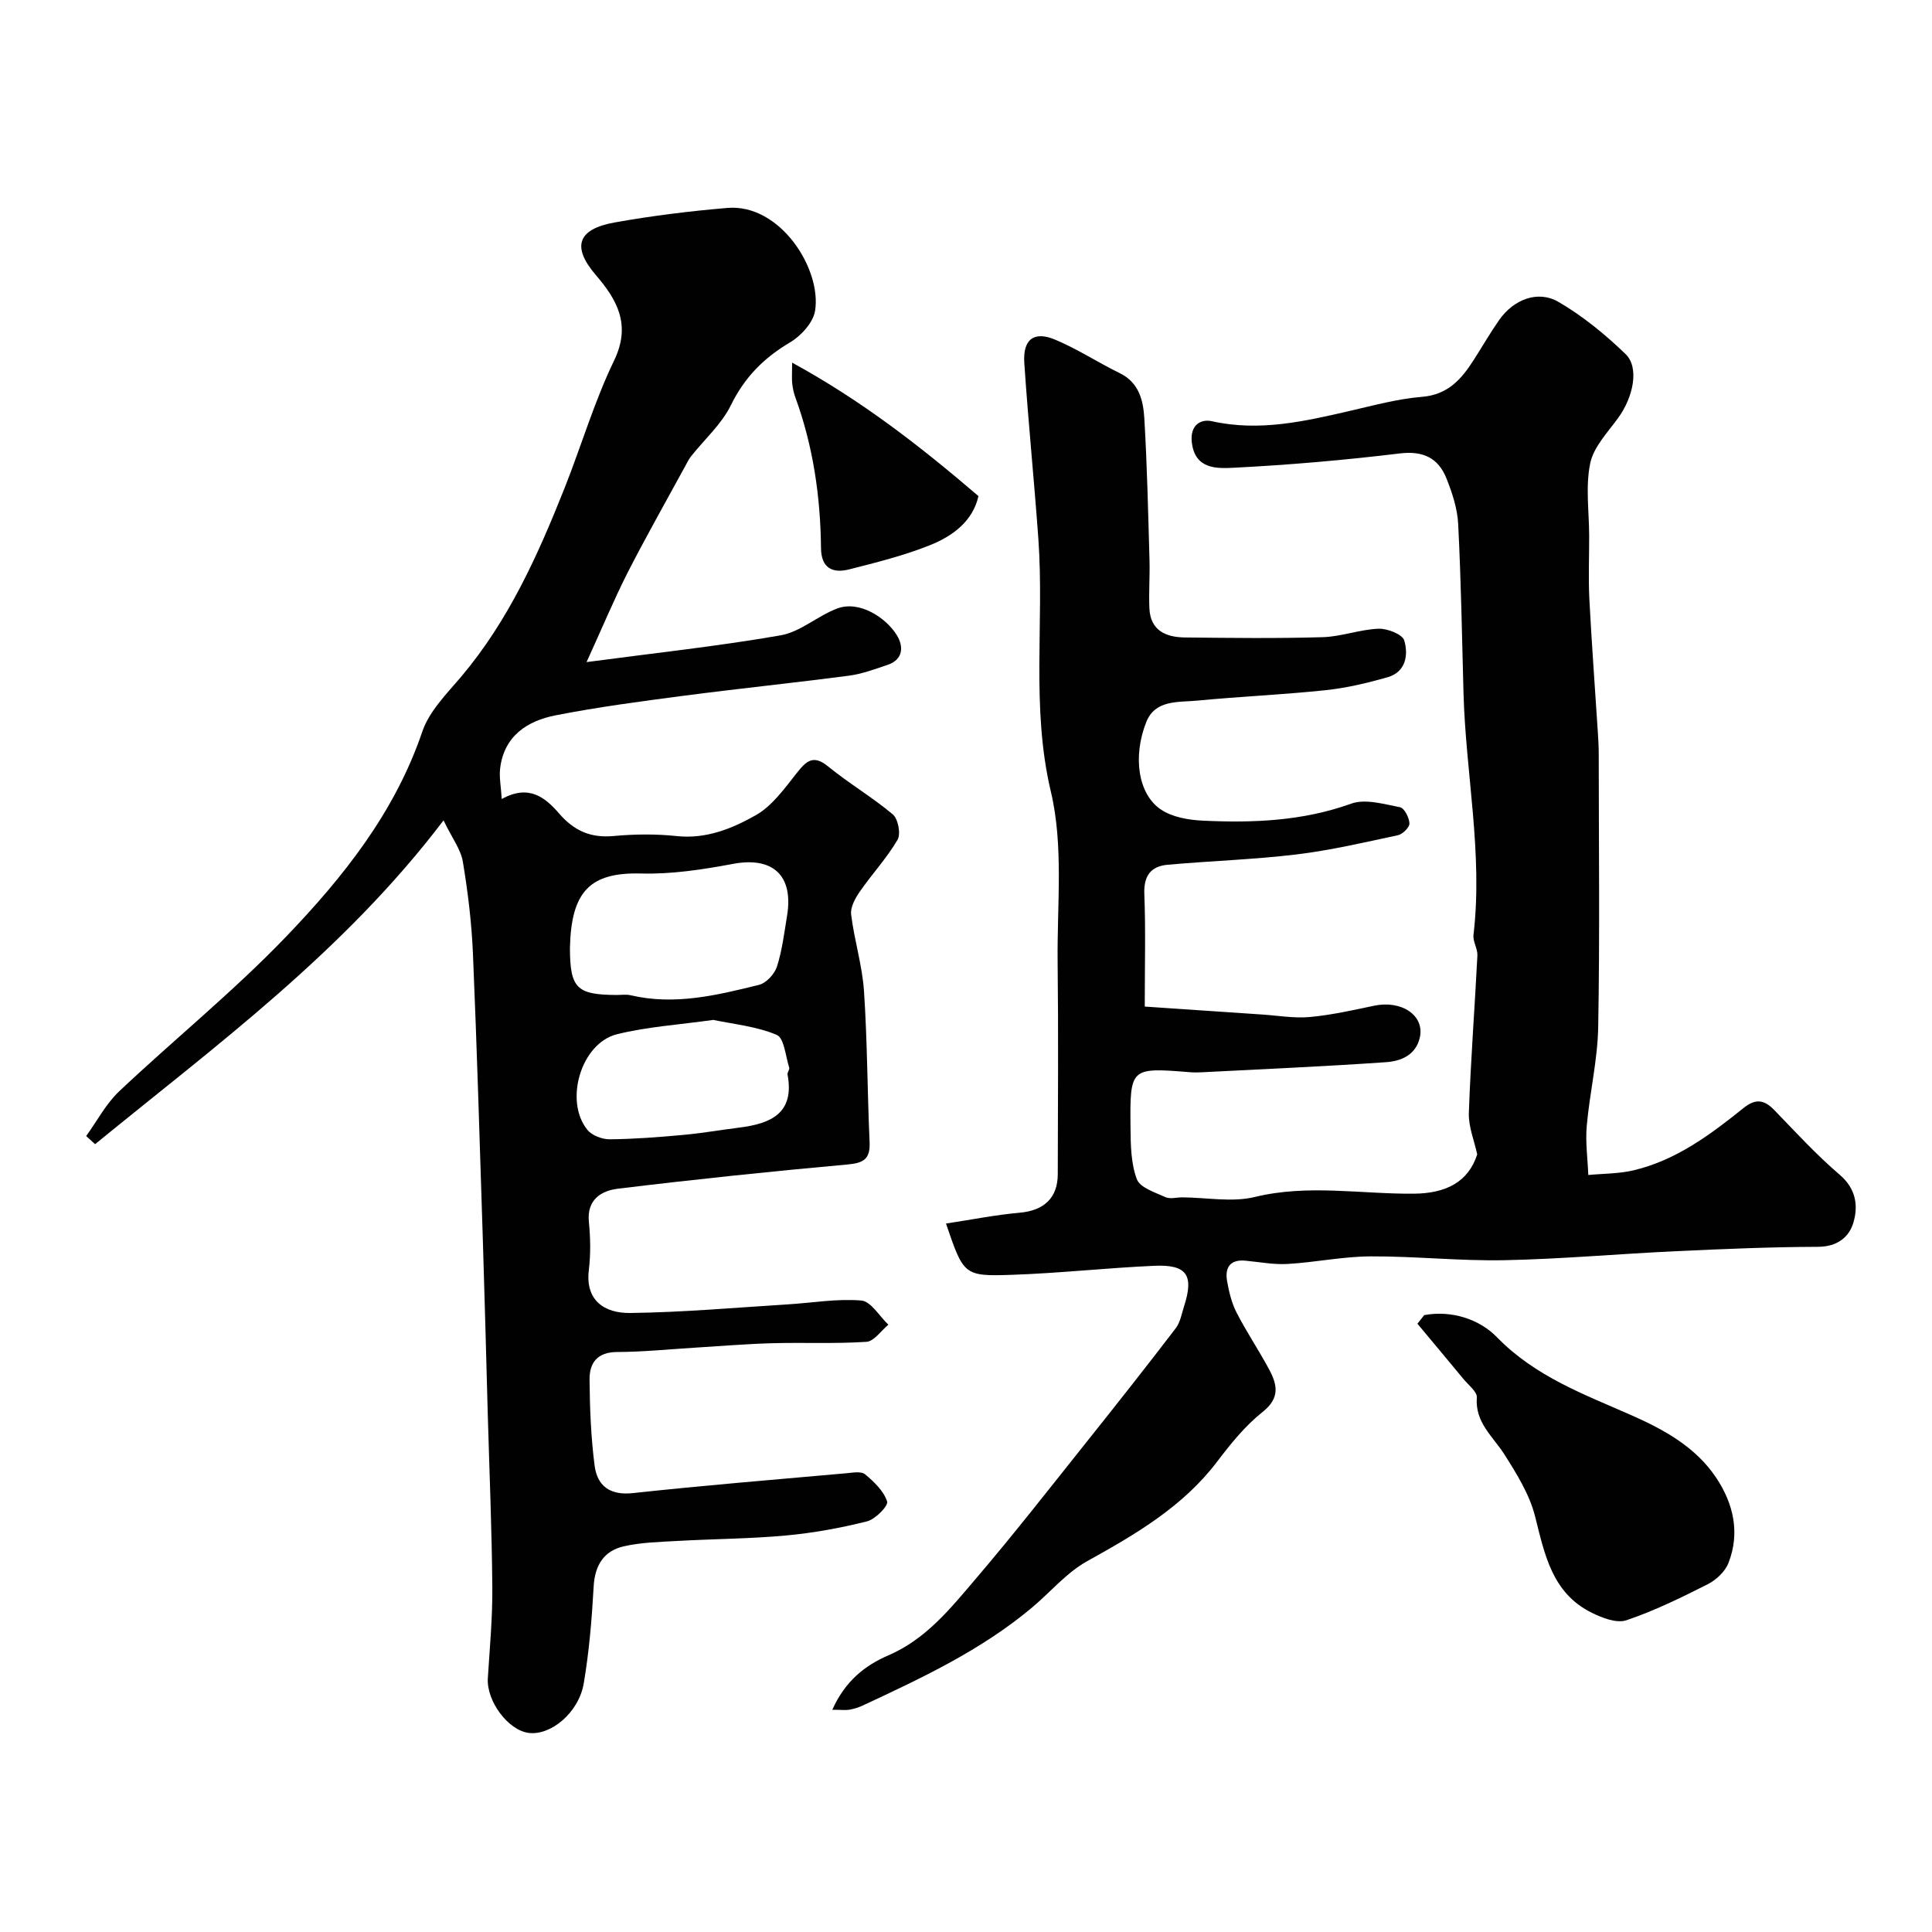 <svg enable-background="new 0 0 400 400" viewBox="0 0 400 400" xmlns="http://www.w3.org/2000/svg"><g fill="#010102"><path d="m172.32 353.99c2.65-5.95 6.8-9.2 11.55-11.24 7.81-3.35 12.86-9.67 18.05-15.76 7.98-9.34 15.54-19.04 23.2-28.64 6.17-7.73 12.3-15.5 18.31-23.36.94-1.23 1.22-3 1.72-4.54 2.07-6.43.6-8.68-6.15-8.38-9.86.43-19.69 1.54-29.55 1.87-9.92.33-9.95.05-13.59-10.62 5.22-.79 10.21-1.79 15.25-2.24 4.99-.44 7.88-3.02 7.89-7.98.03-14.67.14-29.33-.03-44-.13-11.77 1.26-23.98-1.4-35.2-4.15-17.53-1.34-34.96-2.59-52.36-.87-12.14-2.1-24.26-2.91-36.41-.32-4.87 1.98-6.64 6.36-4.82 4.62 1.93 8.87 4.73 13.39 6.94 4.01 1.95 4.88 5.67 5.1 9.35.58 9.75.79 19.53 1.07 29.3.1 3.35-.17 6.71-.02 10.05.21 4.63 3.45 5.99 7.38 6.03 9.5.1 19 .22 28.49-.06 3.87-.11 7.69-1.6 11.56-1.75 1.82-.07 4.95 1.15 5.33 2.42.89 3 .35 6.55-3.47 7.63-4.2 1.2-8.52 2.23-12.85 2.68-8.84.93-17.74 1.31-26.59 2.16-3.9.37-8.66-.23-10.51 4.46-2.82 7.16-1.68 14.87 3.01 18.06 2.36 1.61 5.76 2.19 8.73 2.33 10.39.49 20.65.09 30.69-3.52 2.93-1.06 6.78.1 10.12.74.89.17 1.91 2.16 1.95 3.35.03.81-1.4 2.23-2.38 2.44-7 1.5-14 3.14-21.08 3.99-8.83 1.06-17.75 1.33-26.62 2.13-3.47.31-4.96 2.3-4.81 6.06.29 7.32.09 14.65.09 23.3 8.13.55 16.24 1.11 24.36 1.65 3.28.22 6.6.81 9.83.51 4.45-.41 8.87-1.4 13.26-2.33 5.72-1.22 10.53 2.01 9.5 6.57-.83 3.67-3.93 4.9-6.97 5.11-12.69.89-25.39 1.43-38.1 2.09-.83.04-1.67.06-2.5-.01-12.38-.99-12.46-1-12.33 11.5.04 3.58.08 7.39 1.31 10.65.66 1.75 3.76 2.73 5.91 3.71.98.45 2.34.04 3.53.05 5.01.03 10.27 1.07 14.99-.08 11.02-2.68 21.97-.58 32.93-.68 6.67-.06 11.26-2.42 13.11-8.13-.61-2.87-1.83-5.76-1.73-8.6.38-10.87 1.22-21.72 1.77-32.59.07-1.41-.98-2.9-.81-4.27 1.99-16.85-1.63-33.45-2.07-50.19-.31-11.62-.51-23.26-1.1-34.87-.16-3.17-1.22-6.41-2.41-9.4-1.69-4.25-4.79-5.8-9.69-5.21-11.4 1.38-22.86 2.38-34.33 2.96-3.47.17-8.13.4-8.73-5.37-.36-3.46 1.86-4.78 4.18-4.26 9.84 2.2 19.21.02 28.65-2.16 4.92-1.14 9.85-2.48 14.85-2.89 5.37-.44 8.17-3.68 10.71-7.65 1.76-2.75 3.39-5.59 5.26-8.26 2.96-4.23 7.98-6.24 12.27-3.75 5.04 2.94 9.69 6.74 13.9 10.81 2.89 2.79 1.6 8.9-1.53 13.21-2.18 3.01-5.11 6.03-5.8 9.43-.99 4.81-.22 9.98-.21 14.99.01 4.37-.18 8.74.04 13.1.48 9.22 1.17 18.42 1.76 27.63.1 1.49.18 2.98.18 4.48.01 18.83.23 37.67-.11 56.49-.12 6.83-1.77 13.62-2.37 20.46-.3 3.35.19 6.78.32 10.17 3.13-.3 6.35-.25 9.38-.97 8.81-2.08 15.9-7.39 22.78-12.91 2.52-2.02 4.29-1.7 6.38.47 4.4 4.55 8.7 9.25 13.5 13.35 3.35 2.86 3.87 6.33 2.88 9.8-.9 3.18-3.41 5.12-7.4 5.13-9.76.03-19.52.45-29.27.9-11.86.55-23.71 1.63-35.58 1.87-9.26.19-18.53-.84-27.8-.79-5.71.03-11.41 1.24-17.13 1.57-2.89.17-5.82-.41-8.73-.68-3.21-.3-4.29 1.47-3.79 4.26.39 2.21.94 4.49 1.95 6.47 2.05 3.99 4.57 7.74 6.7 11.69 1.71 3.17 2.4 5.97-1.29 8.89-3.57 2.83-6.57 6.53-9.35 10.2-7.12 9.41-16.89 15.1-26.96 20.69-4.29 2.38-7.65 6.44-11.49 9.66-10.47 8.77-22.71 14.51-34.96 20.22-.87.41-1.82.71-2.76.88-.78.14-1.61.02-3.58.02z"/><path d="m121.44 137.08c14.24-1.9 27.28-3.29 40.18-5.54 4.1-.72 7.67-4.04 11.72-5.56 4.66-1.74 10.16 1.98 12.34 5.53 1.42 2.31 1.38 5.04-1.96 6.16-2.61.87-5.25 1.87-7.95 2.22-11.35 1.49-22.74 2.66-34.09 4.14-8.91 1.17-17.83 2.34-26.64 4.07-5.82 1.14-10.63 4.22-11.48 10.88-.25 1.93.18 3.94.32 6.45 5.69-3.16 9.09-.22 11.89 3.01 3.1 3.58 6.52 5.08 11.25 4.65 4.33-.4 8.76-.45 13.07.01 6.1.65 11.47-1.54 16.37-4.31 3.37-1.9 5.92-5.48 8.42-8.64 2.01-2.54 3.43-4.05 6.62-1.43 4.28 3.5 9.12 6.33 13.34 9.89 1.11.93 1.7 4.05.99 5.26-2.24 3.81-5.31 7.11-7.84 10.76-.94 1.36-1.96 3.23-1.77 4.72.65 5.31 2.3 10.52 2.66 15.83.7 10.41.69 20.87 1.16 31.29.16 3.54-1.27 4.33-4.64 4.63-15.85 1.43-31.68 3.09-47.48 5.01-3.42.42-6.45 2.24-6 6.87.33 3.3.39 6.7-.01 9.99-.76 6.31 3.27 8.93 8.55 8.87 10.88-.13 21.74-1.11 32.61-1.78 5.1-.31 10.23-1.23 15.26-.8 1.99.17 3.74 3.25 5.6 5-1.51 1.24-2.95 3.44-4.54 3.55-6.49.43-13.03.11-19.55.29-5.27.14-10.53.59-15.8.91-5.43.33-10.87.89-16.3.91-4.12.02-5.71 2.29-5.68 5.71.05 5.93.29 11.89 1.04 17.76.54 4.22 3.13 6.26 7.93 5.74 14.7-1.59 29.45-2.8 44.18-4.11 1.32-.12 3.09-.46 3.9.22 1.86 1.55 3.86 3.46 4.56 5.63.29.89-2.44 3.68-4.16 4.11-5.51 1.38-11.16 2.41-16.81 2.93-7.4.68-14.86.7-22.29 1.12-3.77.21-7.61.29-11.27 1.12-4.12.94-5.99 3.93-6.23 8.33-.37 6.7-.93 13.43-2.05 20.04-1.03 6.08-6.83 10.85-11.4 10.26-4.29-.55-8.76-6.62-8.46-11.32.39-6.25.98-12.51.93-18.76-.1-11.93-.6-23.87-.94-35.8-.33-11.94-.63-23.87-1.01-35.81-.64-19.87-1.22-39.75-2.06-59.61-.27-6.38-1.04-12.76-2.09-19.06-.42-2.55-2.21-4.87-4-8.57-20.69 27.25-47 46.49-72.14 67.04-.62-.56-1.23-1.12-1.85-1.68 2.25-3.11 4.09-6.67 6.83-9.26 11.4-10.76 23.66-20.67 34.5-31.96 11.87-12.36 22.57-25.76 28.26-42.51 1.45-4.28 5.13-7.91 8.17-11.52 9.73-11.56 15.8-25.1 21.3-38.94 3.48-8.77 6.15-17.91 10.24-26.37 3.59-7.43.6-12.61-3.8-17.73-4.93-5.75-3.87-9.47 3.9-10.86 7.72-1.38 15.53-2.35 23.35-3.01 10.96-.92 19.56 12.69 18.16 21.31-.4 2.44-2.91 5.19-5.2 6.54-5.43 3.21-9.4 7.23-12.22 12.98-1.93 3.93-5.46 7.07-8.25 10.59-.5.63-.85 1.38-1.24 2.09-4.01 7.36-8.15 14.66-11.96 22.12-2.77 5.47-5.12 11.13-8.44 18.4zm-3.44 59.12c.01 8.38 1.36 9.75 9.59 9.8 1 .01 2.04-.17 2.99.06 9.09 2.13 17.86 0 26.57-2.16 1.5-.37 3.22-2.24 3.71-3.78 1.08-3.38 1.51-6.98 2.09-10.51 1.39-8.4-2.98-12.3-11.2-10.75-6.25 1.17-12.69 2.16-19.01 1.99-10.59-.29-14.47 3.72-14.74 15.35zm29.68 14.96c-7.08 1-13.66 1.41-19.95 2.97-7.44 1.85-10.97 13.84-6.11 19.8.96 1.17 3.08 1.97 4.65 1.95 5.07-.05 10.15-.45 15.21-.91 3.89-.36 7.75-1.03 11.63-1.52 6.48-.82 11.45-2.95 9.94-11-.08-.43.47-1.01.35-1.39-.76-2.38-1.04-6.14-2.59-6.8-4.18-1.77-8.93-2.21-13.13-3.1z"/><path d="m294.87 272.28c5.71-1.05 11.45.86 15.07 4.59 7.93 8.14 18 11.8 27.9 16.17 6.72 2.97 13.24 6.57 17.46 12.88 3.59 5.38 5.01 11.44 2.55 17.7-.69 1.77-2.53 3.48-4.27 4.37-5.49 2.78-11.06 5.51-16.86 7.47-2.02.68-5.04-.5-7.23-1.59-8.13-4.06-9.67-11.97-11.66-19.89-1.14-4.54-3.79-8.81-6.35-12.84-2.37-3.74-6.11-6.59-5.72-11.79.09-1.21-1.74-2.59-2.76-3.83-3.16-3.84-6.36-7.64-9.54-11.46.46-.6.93-1.19 1.41-1.78z"/><path d="m202.58 102.71c-1.18 5.22-5.33 8.27-10.03 10.16-5.39 2.16-11.1 3.58-16.76 5.02-3.42.87-5.77-.29-5.81-4.4-.11-10.69-1.63-21.15-5.32-31.24-.33-.91-.53-1.89-.64-2.85-.11-.97-.02-1.96-.02-4.32 14.37 7.85 26.46 17.25 38.58 27.63z"/></g></svg>
